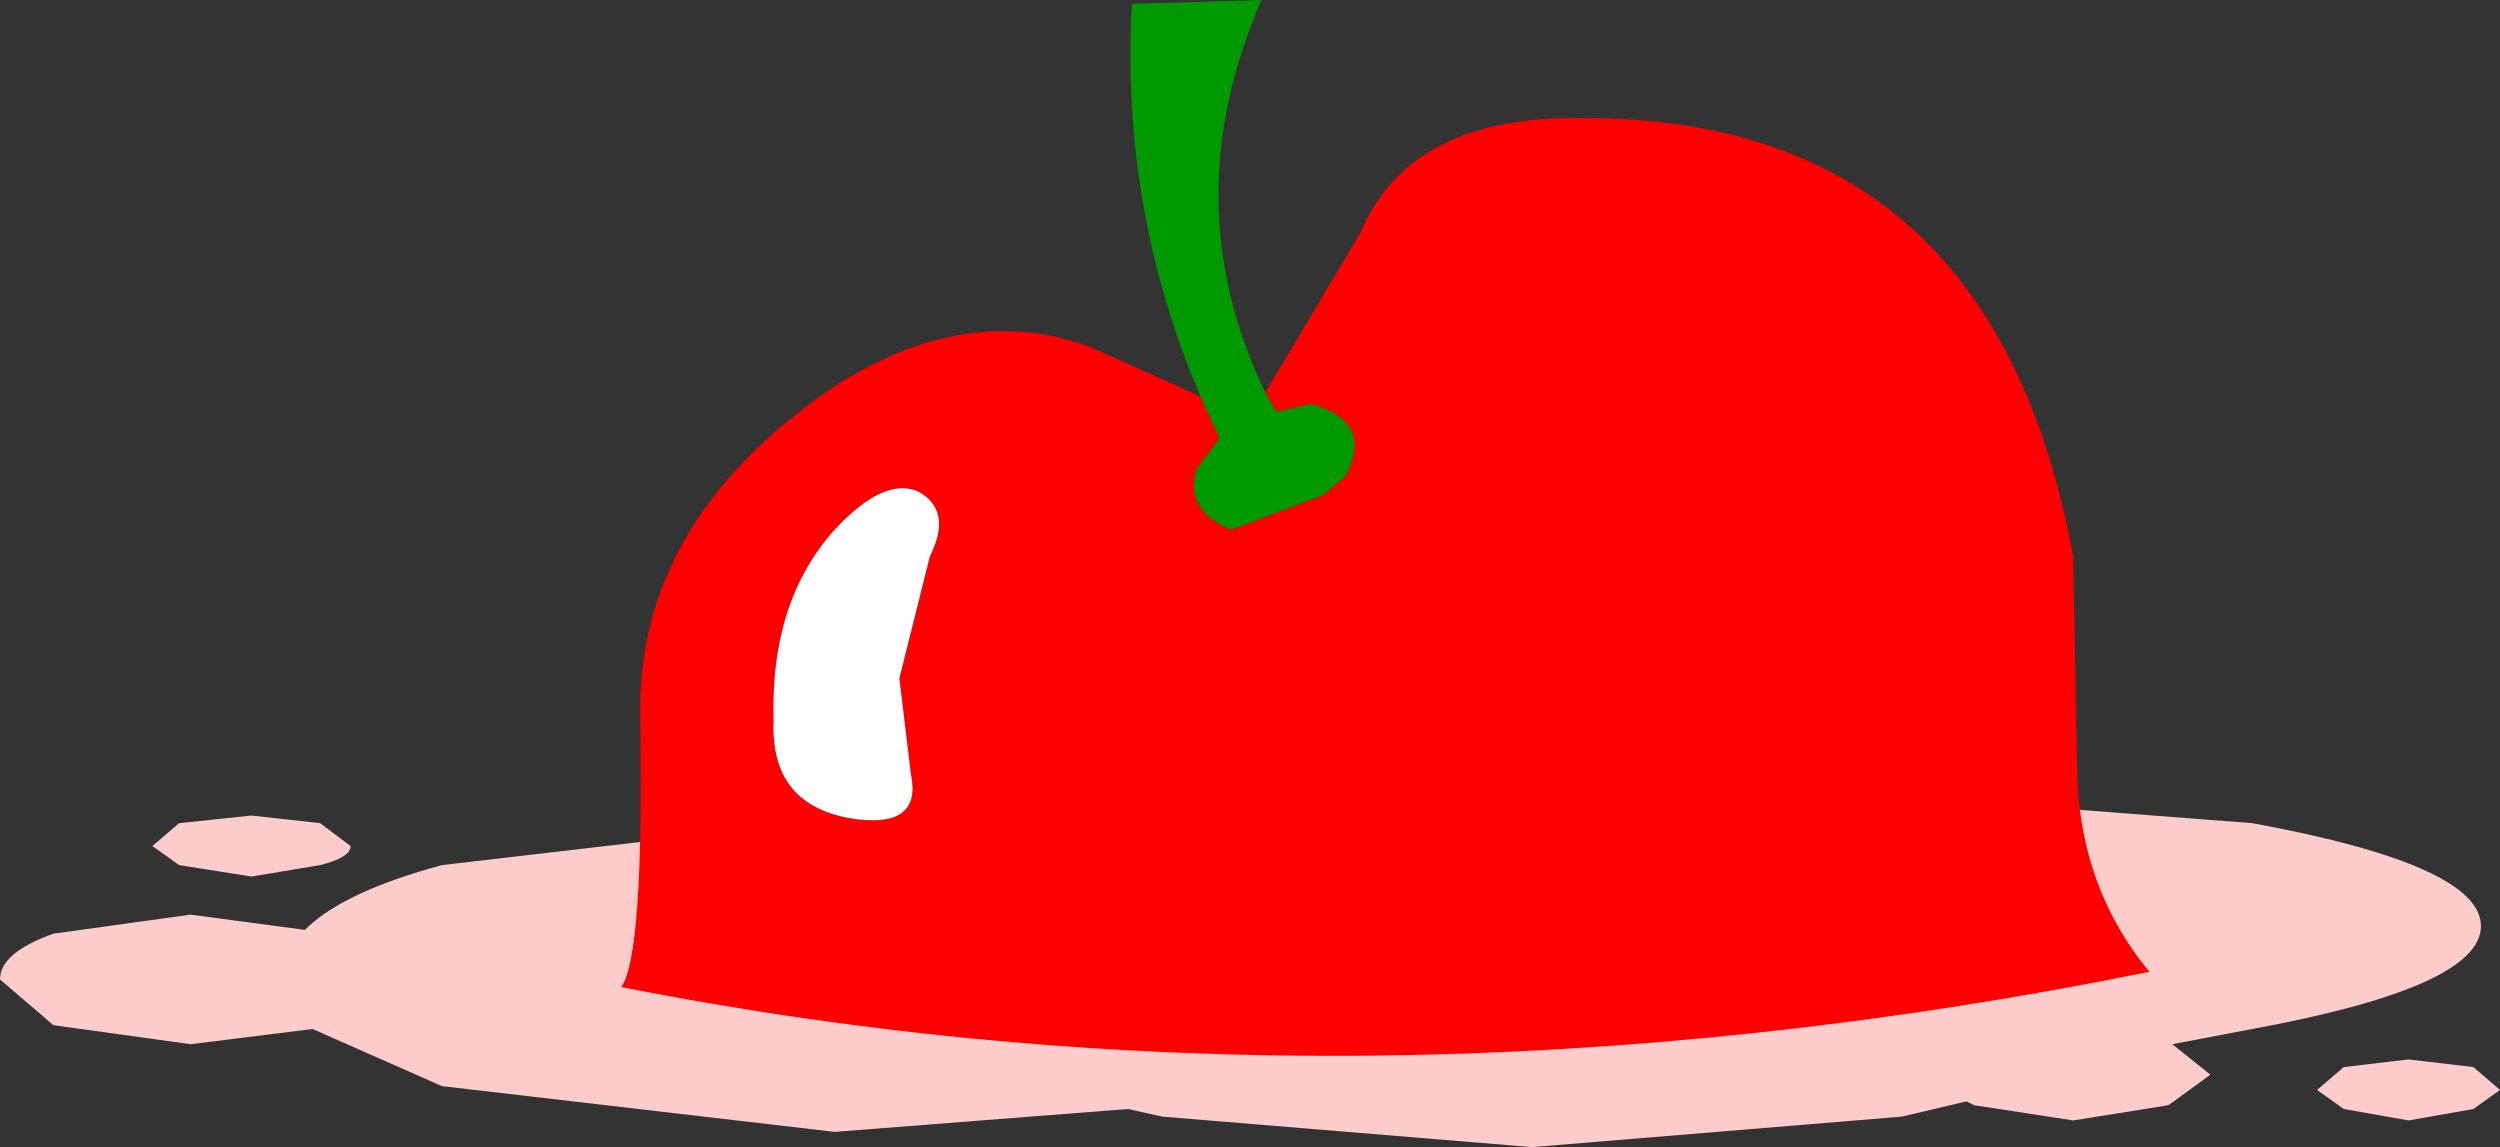 <?xml version="1.0" encoding="UTF-8" standalone="no"?>
<svg xmlns:xlink="http://www.w3.org/1999/xlink" height="15.05px" width="32.8px" xmlns="http://www.w3.org/2000/svg">
  <rect width="100%" height="100%" fill="#333333" stroke="none"/>
  <g transform="matrix(1.0, 0.0, 0.0, 1.0, 18.25, 10.5)">
    <path d="M12.15 3.8 L12.5 3.5 13.35 3.4 14.2 3.5 14.55 3.8 14.2 4.05 13.35 4.2 12.5 4.05 12.15 3.8 M10.2 4.0 L8.95 4.2 7.65 4.0 7.55 3.95 6.7 4.15 1.85 4.55 -3.0 4.15 -3.45 4.05 -7.3 4.35 -12.45 3.75 -14.15 3.0 -15.75 3.2 -17.55 2.95 -18.25 2.35 Q-18.25 2.0 -17.55 1.75 L-15.75 1.5 -14.25 1.7 Q-13.75 1.2 -12.45 0.85 L-7.3 0.25 -3.9 0.5 -3.05 0.3 4.15 -0.25 11.3 0.3 Q14.3 0.85 14.3 1.65 14.3 2.45 11.3 3.0 L10.25 3.2 10.75 3.6 10.2 4.0 M-14.05 0.85 L-14.95 1.0 -15.9 0.85 -16.25 0.6 -15.9 0.3 -14.95 0.2 -14.05 0.3 -13.65 0.6 Q-13.65 0.75 -14.05 0.85" fill="#ffcccc" fill-rule="evenodd" stroke="none"/>
    <path d="M-1.65 -5.35 L-0.4 -7.45 Q0.25 -9.0 2.55 -8.95 7.9 -8.95 8.95 -3.2 L9.0 -0.5 Q9.0 1.1 9.95 2.25 -0.45 4.35 -10.1 2.45 -9.8 2.05 -9.85 -1.1 -9.9 -3.65 -7.35 -5.4 -5.6 -6.55 -3.95 -5.95 L-2.5 -5.3 -2.25 -4.75 -2.55 -4.35 Q-2.7 -3.85 -2.2 -3.6 L-2.1 -3.55 -0.9 -4.0 -0.6 -4.25 Q-0.25 -4.9 -0.9 -5.15 L-1.05 -5.2 -1.5 -5.1 -1.65 -5.35 M-7.3 -3.55 Q-8.15 -2.6 -8.1 -1.05 -8.15 0.1 -7.0 0.25 -6.15 0.35 -6.3 -0.35 L-6.45 -1.6 -6.05 -3.2 Q-5.75 -3.8 -6.2 -4.05 -6.65 -4.25 -7.3 -3.55" fill="#ff0000" fill-rule="evenodd" stroke="none"/>
    <path d="M-2.5 -5.3 Q-3.55 -7.75 -3.4 -10.45 L-1.7 -10.5 Q-2.85 -7.85 -1.65 -5.35 L-1.5 -5.1 -1.05 -5.2 -0.9 -5.15 Q-0.25 -4.9 -0.6 -4.25 L-0.9 -4.0 -2.1 -3.55 -2.2 -3.6 Q-2.7 -3.85 -2.55 -4.35 L-2.25 -4.75 -2.5 -5.3" fill="#009900" fill-rule="evenodd" stroke="none"/>
    <path d="M-7.3 -3.55 Q-6.65 -4.25 -6.2 -4.05 -5.75 -3.8 -6.05 -3.2 L-6.45 -1.6 -6.3 -0.35 Q-6.15 0.35 -7.0 0.25 -8.15 0.1 -8.1 -1.05 -8.15 -2.6 -7.3 -3.55" fill="#ffffff" fill-rule="evenodd" stroke="none"/>
  </g>
</svg>
